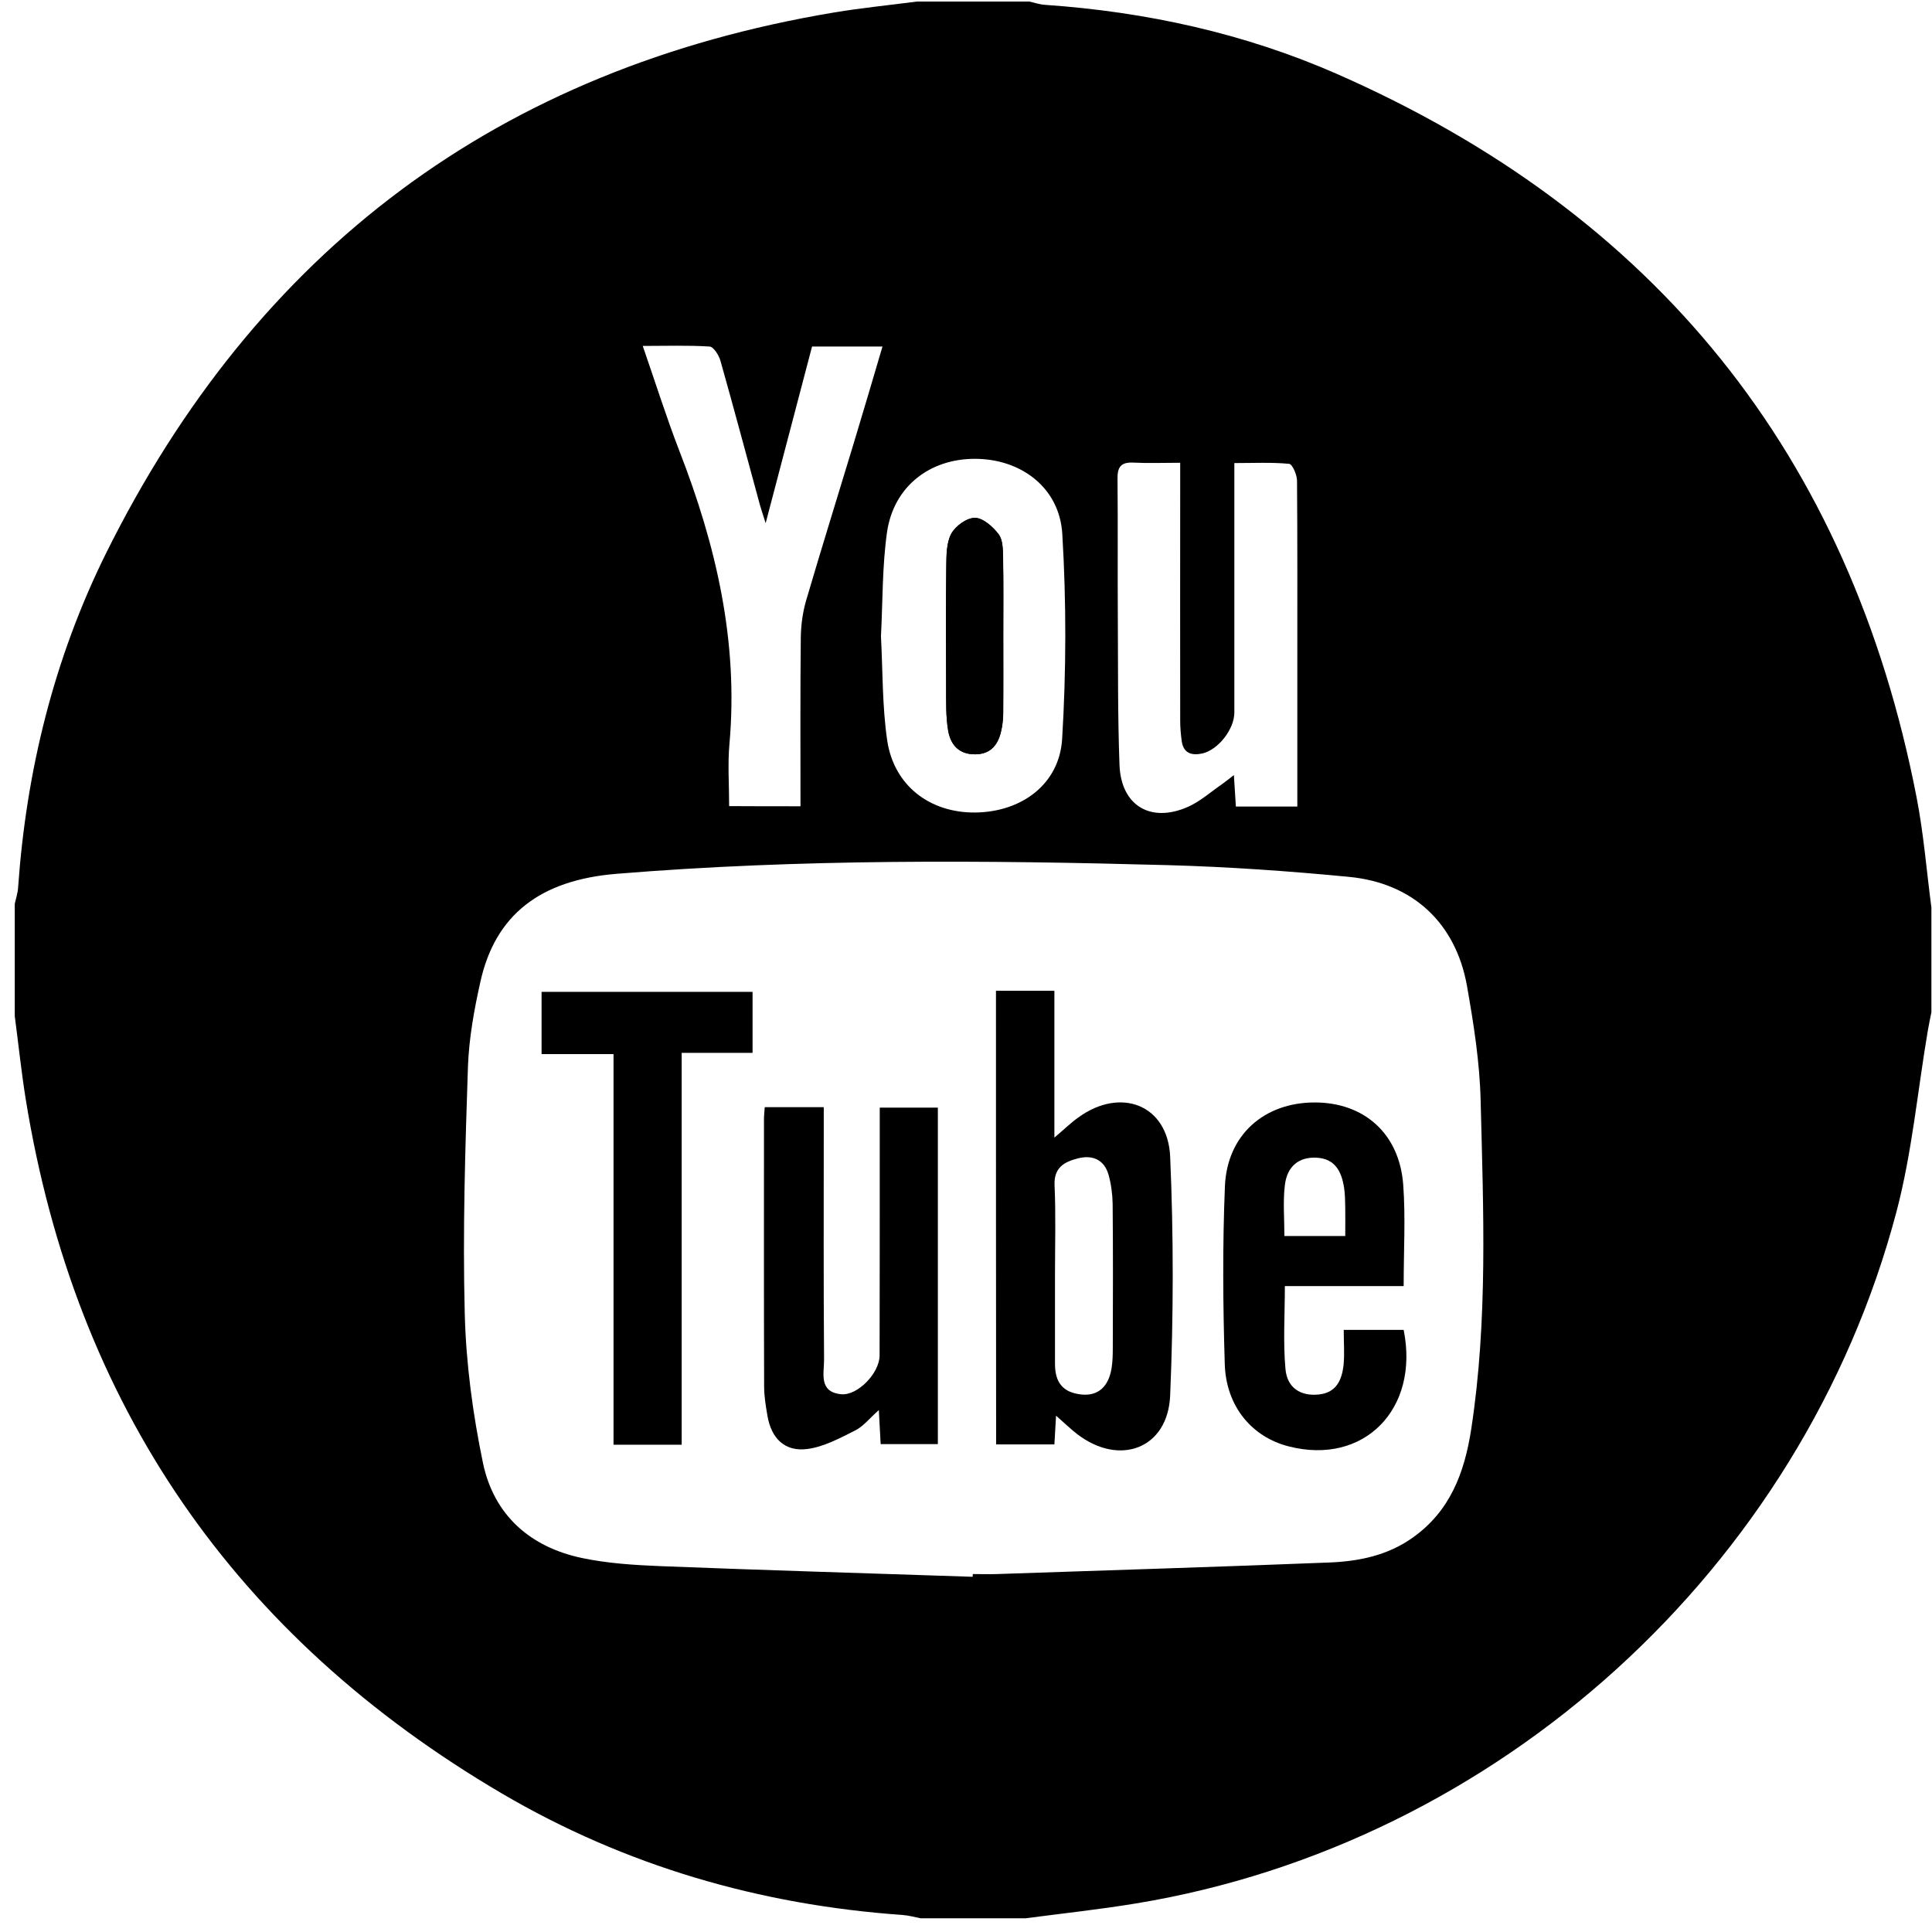 <?xml version="1.0" encoding="utf-8"?><!-- Generator: Adobe Illustrator 25.4.1, SVG Export Plug-In . SVG Version: 6.00 Build 0)  --><svg xmlns="http://www.w3.org/2000/svg" xmlns:xlink="http://www.w3.org/1999/xlink" version="1.1" id="Layer_1614e01a4493c5" x="0px" y="0px" viewBox="0 0 127 127" style="enable-background:new 0 0 127 127;" xml:space="preserve" aria-hidden="true" width="127px" height="127px"><defs><linearGradient class="cerosgradient" data-cerosgradient="true" id="CerosGradient_iddd43aabb4" gradientUnits="userSpaceOnUse" x1="50%" y1="100%" x2="50%" y2="0%"><stop offset="0%" stop-color="#d1d1d1"/><stop offset="100%" stop-color="#d1d1d1"/></linearGradient><linearGradient/></defs>
<g>
	<path d="M60.28,0.1c2.46,0,4.92,0,7.38,0c0.35,0.08,0.7,0.2,1.06,0.22c6.63,0.46,13.07,1.87,19.14,4.53   c20.95,9.2,33.74,25.02,38.12,47.53c0.47,2.4,0.66,4.85,0.98,7.27c0,2.3,0,4.59,0,6.89c-0.08,0.39-0.16,0.79-0.23,1.18   c-0.68,3.99-1.04,8.05-2.07,11.95c-6.2,23.43-26.18,41.53-49.97,45.45c-2.42,0.4-4.86,0.66-7.28,0.98c-2.3,0-4.59,0-6.89,0   c-0.4-0.08-0.79-0.19-1.2-0.22c-9.38-0.66-18.22-3.23-26.32-7.98C15.46,107.6,4.95,92.39,1.69,72.25   c-0.29-1.81-0.48-3.64-0.72-5.46c0-2.46,0-4.92,0-7.38c0.08-0.36,0.2-0.71,0.22-1.07c0.54-7.68,2.36-15.06,5.77-21.95   C16.86,16.44,32.8,4.5,54.83,0.82C56.63,0.52,58.46,0.34,60.28,0.1z M63.94,103.65c0-0.06,0-0.12,0.01-0.18c0.53,0,1.07,0.02,1.6,0   c7.29-0.25,14.58-0.47,21.86-0.76c1.93-0.08,3.8-0.46,5.45-1.63c2.47-1.75,3.41-4.28,3.85-7.13c1.1-7.17,0.8-14.39,0.62-21.6   c-0.06-2.52-0.46-5.06-0.9-7.55c-0.74-4.13-3.56-6.76-7.76-7.16c-3.95-0.38-7.92-0.66-11.89-0.77   c-12.09-0.33-24.18-0.42-36.25,0.57c-5.02,0.41-7.97,2.69-8.95,7.09c-0.41,1.83-0.75,3.71-0.82,5.58   c-0.18,5.41-0.35,10.82-0.21,16.22c0.08,3.29,0.53,6.62,1.2,9.85c0.72,3.42,3.11,5.53,6.53,6.24c1.67,0.35,3.41,0.46,5.13,0.53   C50.26,103.22,57.11,103.42,63.94,103.65z M52.62,53c0-3.79-0.02-7.44,0.02-11.08c0.01-0.81,0.12-1.64,0.34-2.41   c1-3.41,2.06-6.8,3.09-10.21c0.65-2.14,1.28-4.29,1.94-6.52c-1.63,0-3.09,0-4.63,0c-1,3.8-1.99,7.57-3.05,11.61   c-0.19-0.59-0.29-0.9-0.38-1.21c-0.86-3.15-1.7-6.31-2.59-9.46c-0.1-0.36-0.45-0.92-0.71-0.94c-1.41-0.09-2.82-0.04-4.4-0.04   c0.84,2.42,1.55,4.68,2.4,6.88c2.42,6.21,3.9,12.56,3.3,19.28c-0.12,1.33-0.02,2.68-0.02,4.09C49.55,53,51,53,52.62,53z    M85.28,53.02c0-0.49,0-0.93,0-1.37c0-2.79,0-5.57,0-8.36c0-3.89,0.01-7.79-0.02-11.68c0-0.39-0.3-1.1-0.52-1.12   c-1.16-0.11-2.34-0.05-3.6-0.05c0,0.55,0,0.91,0,1.28c0,5.04,0,10.08,0,15.12c0,1.1-1.07,2.46-2.11,2.69   c-0.69,0.15-1.24-0.01-1.35-0.82c-0.06-0.44-0.1-0.89-0.1-1.34c-0.01-5.16,0-10.33,0-15.49c0-0.44,0-0.87,0-1.46   c-1.13,0-2.1,0.04-3.07-0.01c-0.81-0.04-1.06,0.27-1.05,1.06c0.03,3.03,0,6.06,0.02,9.1c0.02,3.24-0.01,6.48,0.11,9.71   c0.1,2.68,2.05,3.85,4.52,2.75c0.8-0.36,1.49-0.98,2.23-1.49c0.24-0.17,0.47-0.36,0.77-0.59c0.05,0.79,0.09,1.42,0.13,2.07   C82.59,53.02,83.85,53.02,85.28,53.02z M57.91,41.82c0.12,2.28,0.08,4.59,0.41,6.85c0.44,2.98,2.82,4.78,5.81,4.74   c3.03-0.04,5.51-1.86,5.69-4.84c0.27-4.48,0.28-8.99,0.01-13.47c-0.18-3.05-2.72-4.94-5.75-4.94c-2.97,0-5.33,1.82-5.77,4.81   C57.99,37.22,58.03,39.52,57.91,41.82z"/>
	<path d="M65.95,41.8c0-1.72,0.02-3.44-0.01-5.15c-0.01-0.52-0.01-1.16-0.29-1.53c-0.37-0.49-1.02-1.07-1.55-1.08   c-0.53-0.01-1.28,0.54-1.56,1.04c-0.33,0.6-0.32,1.42-0.33,2.14c-0.03,2.66-0.02,5.32-0.01,7.98c0,0.94-0.03,1.89,0.13,2.81   c0.14,0.83,0.6,1.51,1.61,1.57c1.05,0.06,1.61-0.48,1.85-1.42c0.11-0.43,0.16-0.89,0.16-1.33C65.96,45.15,65.95,43.47,65.95,41.8z"/>
	<path d="M65.47,65.13c1.32,0,2.5,0,3.84,0c0,3.15,0,6.27,0,9.65c0.66-0.56,1.09-0.98,1.57-1.32c2.78-2.03,5.89-0.84,6.04,2.57   c0.23,5.23,0.22,10.48,0,15.71c-0.15,3.48-3.31,4.67-6.1,2.54c-0.44-0.34-0.84-0.73-1.4-1.22c-0.04,0.71-0.07,1.25-0.11,1.89   c-1.26,0-2.5,0-3.83,0C65.47,85.02,65.47,75.13,65.47,65.13z M69.35,83.77c0,1.96,0,3.93,0,5.89c0,1.26,0.56,1.89,1.76,2.01   c1.06,0.1,1.76-0.5,1.96-1.73c0.07-0.44,0.08-0.9,0.08-1.35c0.01-3.15,0.02-6.3-0.01-9.45c-0.01-0.64-0.1-1.31-0.27-1.92   c-0.29-1.01-1.08-1.32-2.03-1.07c-0.85,0.22-1.56,0.58-1.52,1.73C69.41,79.84,69.35,81.81,69.35,83.77z"/>
	<path d="M88.33,87.42c1.45,0,2.71,0,3.94,0c1.05,5.23-2.63,8.92-7.55,7.66c-2.42-0.61-4.13-2.63-4.21-5.42   c-0.12-3.89-0.15-7.79,0.01-11.68c0.14-3.37,2.57-5.5,5.88-5.51c3.27-0.01,5.59,2.05,5.84,5.4c0.16,2.15,0.03,4.32,0.03,6.67   c-1.23,0-2.52,0-3.81,0c-1.3,0-2.61,0-4,0c0,1.89-0.12,3.69,0.04,5.45c0.11,1.25,1,1.79,2.16,1.68c1.19-0.11,1.55-0.96,1.66-1.95   C88.39,89,88.33,88.26,88.33,87.42z M88.43,81.25c0-0.71,0.01-1.28,0-1.85c-0.01-0.45-0.01-0.91-0.08-1.35   c-0.17-1.04-0.58-1.89-1.82-1.95c-1.13-0.05-1.92,0.54-2.07,1.81c-0.13,1.08-0.03,2.18-0.03,3.34C85.75,81.25,87,81.25,88.43,81.25   z"/>
	<path d="M50.27,72.78c1.34,0,2.52,0,3.88,0c0,0.52,0,0.99,0,1.46c0,5.04-0.02,10.08,0.02,15.12c0.01,0.89-0.38,2.14,1.12,2.29   c1.08,0.11,2.53-1.39,2.53-2.55c0.01-4.63,0.01-9.26,0.01-13.89c0-0.77,0-1.55,0-2.4c1.3,0,2.51,0,3.82,0c0,7.32,0,14.67,0,22.12   c-1.21,0-2.45,0-3.76,0c-0.04-0.7-0.07-1.37-0.12-2.24c-0.6,0.53-1.02,1.08-1.57,1.35c-1,0.5-2.05,1.07-3.13,1.21   c-1.47,0.19-2.36-0.68-2.62-2.17c-0.11-0.64-0.22-1.3-0.22-1.95c-0.02-5.86-0.01-11.72-0.01-17.58   C50.22,73.33,50.25,73.1,50.27,72.78z"/>
	<path d="M44.81,94.97c-1.59,0-2.96,0-4.48,0c0-8.56,0-17.06,0-25.68c-1.65,0-3.14,0-4.73,0c0-1.41,0-2.7,0-4.09   c4.59,0,9.19,0,13.87,0c0,1.31,0,2.6,0,4.01c-1.53,0-3.03,0-4.66,0C44.81,77.83,44.81,86.33,44.81,94.97z"/>
	<path d="M65.95,41.8c0,1.68,0.01,3.35-0.01,5.03c0,0.44-0.05,0.9-0.16,1.33c-0.24,0.94-0.8,1.48-1.85,1.42   c-1.01-0.06-1.47-0.73-1.61-1.57c-0.15-0.92-0.12-1.87-0.13-2.81c-0.01-2.66-0.02-5.32,0.01-7.98c0.01-0.72,0.01-1.54,0.33-2.14   c0.28-0.51,1.02-1.05,1.56-1.04c0.53,0.01,1.18,0.59,1.55,1.08c0.28,0.37,0.28,1.01,0.29,1.53C65.97,38.36,65.95,40.08,65.95,41.8z   "/>
</g>
</svg>